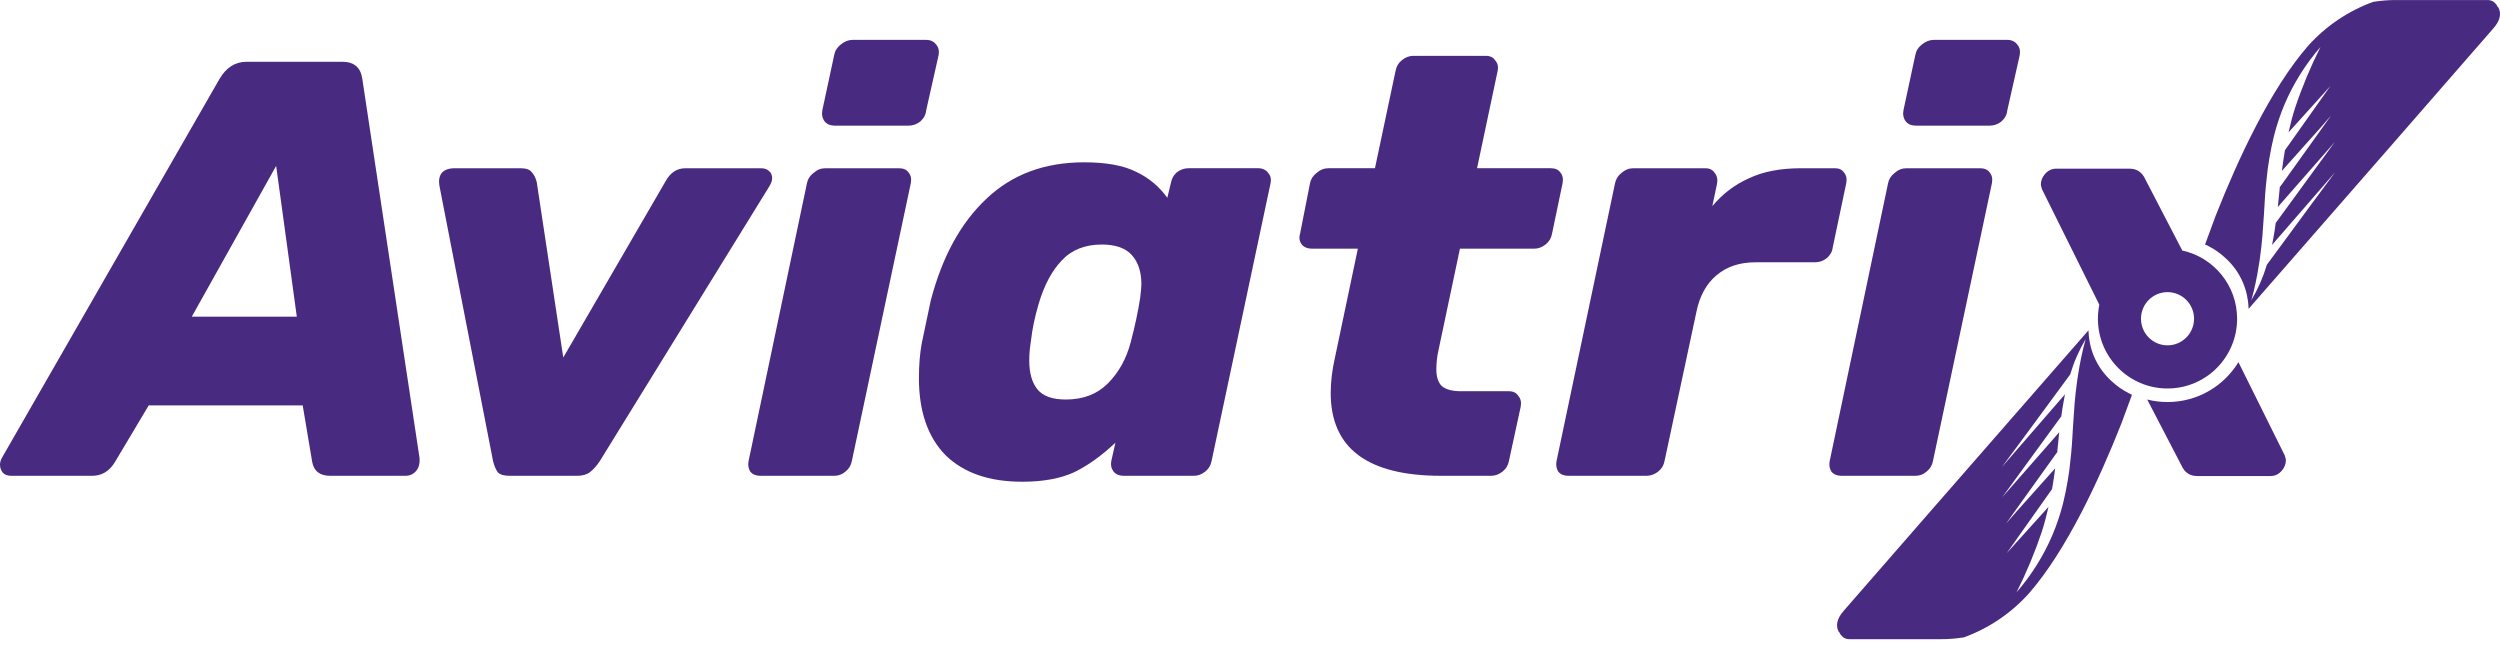 <svg width="134" height="35" viewBox="0 0 134 35" fill="none" xmlns="http://www.w3.org/2000/svg">
<g clip-path="url(#clip0_18655_432)">
<path fill-rule="evenodd" clip-rule="evenodd" d="M118.192 13.102C118.255 13.13 118.316 13.16 118.374 13.192C118.694 13.355 118.991 13.562 119.256 13.806C119.674 14.176 120.005 14.635 120.224 15.15C120.406 15.581 120.507 16.041 120.522 16.509V16.557L128.556 7.359L128.666 7.232L133.655 1.508C134.023 1.087 134.078 0.709 133.909 0.392C133.9 0.39 133.892 0.385 133.885 0.379C133.878 0.373 133.874 0.365 133.87 0.357C133.855 0.32 133.834 0.286 133.812 0.253C133.766 0.195 133.713 0.141 133.655 0.093C133.553 0.027 133.431 -0.004 133.309 0.002H128.421C128.011 0.001 127.603 0.035 127.199 0.101C125.859 0.589 124.659 1.401 123.708 2.464C121.708 4.758 119.968 8.5 118.753 11.58L118.192 13.102ZM122.465 5.561C122.227 6.121 122.034 6.698 121.884 7.288C121.785 7.686 121.707 8.089 121.636 8.498V8.498C121.605 8.693 121.575 8.888 121.547 9.081C121.477 9.667 121.416 10.252 121.386 10.856C121.364 11.287 121.333 11.71 121.302 12.129C121.29 12.297 121.277 12.464 121.266 12.631C121.233 13.045 121.185 13.458 121.127 13.869C121.118 13.935 121.108 14.001 121.097 14.067C121.093 14.1 121.087 14.133 121.081 14.166C120.985 14.814 120.849 15.456 120.674 16.088C121.027 15.492 121.306 14.855 121.504 14.191L123.902 10.932L125.168 9.225L121.782 13.128C121.81 12.989 121.835 12.849 121.861 12.71C121.908 12.456 121.947 12.203 121.979 11.949L125.145 7.612L122.089 11.097C122.091 11.075 122.094 11.053 122.098 11.031C122.103 10.996 122.109 10.96 122.109 10.925L122.203 9.986L122.221 10.001L124.467 6.864L124.942 6.197L124.363 6.862L122.309 9.159C122.355 8.787 122.41 8.417 122.475 8.049L124.907 4.612L122.666 7.095C122.766 6.649 122.88 6.207 123.02 5.774C123.395 4.657 123.849 3.569 124.378 2.518C123.587 3.426 122.942 4.453 122.465 5.561Z" fill="#492A81"/>
<path d="M44.741 6.735C44.509 6.735 44.33 6.661 44.204 6.513C44.077 6.344 44.035 6.143 44.077 5.911L44.71 2.962C44.752 2.73 44.868 2.539 45.058 2.391C45.268 2.222 45.479 2.138 45.69 2.138H49.644C49.876 2.138 50.055 2.222 50.181 2.391C50.308 2.539 50.35 2.73 50.308 2.962L49.644 5.911C49.623 6.143 49.517 6.344 49.327 6.513C49.138 6.661 48.927 6.735 48.695 6.735H44.741Z" fill="#492A81"/>
<path d="M40.756 25.504C40.524 25.504 40.345 25.43 40.218 25.282C40.113 25.113 40.081 24.923 40.124 24.711L43.255 9.81C43.297 9.599 43.413 9.419 43.603 9.271C43.793 9.102 44.003 9.018 44.235 9.018H48.189C48.421 9.018 48.589 9.092 48.695 9.24C48.821 9.387 48.864 9.578 48.821 9.81L45.659 24.711C45.616 24.944 45.5 25.134 45.311 25.282C45.142 25.43 44.942 25.504 44.71 25.504H40.756Z" fill="#492A81"/>
<path fill-rule="evenodd" clip-rule="evenodd" d="M0.158 25.345C0.264 25.451 0.411 25.504 0.601 25.504H4.934C5.44 25.504 5.841 25.271 6.136 24.806L7.97 21.731H16.225L16.731 24.743C16.816 25.25 17.142 25.504 17.712 25.504H21.728C21.96 25.504 22.15 25.419 22.298 25.25C22.445 25.081 22.509 24.849 22.488 24.553L19.42 4.23C19.335 3.617 18.977 3.311 18.344 3.311H13.22C12.609 3.311 12.124 3.617 11.766 4.23L0.095 24.553C0.032 24.679 0 24.796 0 24.901C0 25.07 0.053 25.218 0.158 25.345ZM15.909 16.975H10.279L14.802 8.891L15.909 16.975Z" fill="#492A81"/>
<path d="M26.68 25.314C26.806 25.441 27.017 25.504 27.312 25.504H30.918C31.213 25.504 31.445 25.441 31.614 25.314C31.804 25.166 31.983 24.965 32.152 24.711L41.229 10C41.334 9.831 41.387 9.683 41.387 9.557C41.387 9.387 41.334 9.261 41.229 9.176C41.123 9.07 40.976 9.018 40.786 9.018H36.738C36.295 9.018 35.947 9.24 35.694 9.683L30.191 19.163L28.767 9.747C28.704 9.514 28.609 9.335 28.483 9.208C28.377 9.081 28.188 9.018 27.913 9.018H24.371C24.055 9.018 23.823 9.102 23.675 9.271C23.549 9.44 23.507 9.662 23.549 9.937L26.427 24.711C26.49 24.965 26.575 25.166 26.68 25.314Z" fill="#492A81"/>
<path fill-rule="evenodd" clip-rule="evenodd" d="M50.677 24.394C51.647 25.345 53.018 25.821 54.789 25.821C55.906 25.821 56.834 25.652 57.572 25.313C58.31 24.954 59.048 24.426 59.786 23.728L59.565 24.711C59.522 24.922 59.565 25.113 59.691 25.282C59.818 25.43 59.997 25.504 60.229 25.504H63.993C64.203 25.504 64.404 25.43 64.594 25.282C64.783 25.134 64.899 24.944 64.941 24.711L68.104 9.81C68.146 9.598 68.104 9.419 67.978 9.271C67.851 9.102 67.672 9.017 67.44 9.017H63.708C63.476 9.017 63.265 9.091 63.075 9.239C62.907 9.387 62.801 9.577 62.759 9.81L62.569 10.602C62.127 9.99 61.568 9.525 60.893 9.207C60.218 8.869 59.291 8.7 58.11 8.7C55.98 8.7 54.23 9.355 52.859 10.666C51.489 11.955 50.498 13.773 49.886 16.119L49.412 18.37C49.307 18.92 49.254 19.554 49.254 20.272C49.254 22.048 49.728 23.422 50.677 24.394ZM59.375 20.558C58.806 21.128 58.057 21.414 57.129 21.414C56.412 21.414 55.906 21.234 55.611 20.875C55.316 20.515 55.168 19.998 55.168 19.321C55.168 18.983 55.2 18.624 55.263 18.243C55.327 17.651 55.464 16.996 55.674 16.278C55.97 15.284 56.381 14.513 56.908 13.963C57.435 13.393 58.152 13.107 59.059 13.107C59.797 13.107 60.334 13.297 60.672 13.678C61.009 14.058 61.178 14.576 61.178 15.231C61.178 15.379 61.157 15.622 61.114 15.961C61.009 16.658 60.84 17.451 60.608 18.338C60.376 19.226 59.965 19.966 59.375 20.558Z" fill="#492A81"/>
<path d="M77.241 25.503C73.298 25.503 71.326 24.024 71.326 21.065C71.326 20.473 71.4 19.849 71.548 19.194L72.781 13.329H70.314C70.082 13.329 69.903 13.255 69.777 13.107C69.65 12.938 69.618 12.748 69.682 12.536L70.219 9.81C70.262 9.598 70.377 9.419 70.567 9.271C70.757 9.102 70.968 9.017 71.2 9.017H73.698L74.805 3.786C74.848 3.553 74.964 3.363 75.153 3.215C75.343 3.067 75.543 2.993 75.754 2.993H79.645C79.877 2.993 80.045 3.078 80.151 3.247C80.277 3.395 80.319 3.574 80.277 3.786L79.17 9.017H83.124C83.356 9.017 83.524 9.091 83.63 9.239C83.756 9.387 83.798 9.577 83.756 9.81L83.187 12.536C83.145 12.769 83.029 12.959 82.839 13.107C82.649 13.255 82.449 13.329 82.238 13.329H78.253L77.114 18.719C77.03 19.078 76.988 19.437 76.988 19.797C76.988 20.198 77.083 20.494 77.272 20.684C77.483 20.875 77.831 20.97 78.316 20.97H80.878C81.11 20.97 81.279 21.054 81.384 21.223C81.511 21.371 81.553 21.561 81.511 21.794L80.878 24.711C80.836 24.943 80.72 25.134 80.53 25.281C80.34 25.429 80.14 25.503 79.929 25.503H77.241Z" fill="#492A81"/>
<path d="M83.526 25.282C83.653 25.43 83.832 25.504 84.064 25.504H88.239C88.471 25.504 88.682 25.43 88.871 25.282C89.061 25.134 89.177 24.944 89.219 24.711L90.927 16.722C91.096 15.876 91.454 15.221 92.003 14.756C92.551 14.291 93.247 14.059 94.09 14.059H97.284C97.516 14.059 97.727 13.985 97.917 13.837C98.107 13.668 98.212 13.477 98.233 13.266L98.961 9.81C99.003 9.578 98.961 9.387 98.834 9.24C98.729 9.092 98.571 9.018 98.36 9.018H96.525C95.429 9.018 94.501 9.197 93.742 9.557C92.983 9.895 92.329 10.391 91.781 11.047L92.034 9.842C92.076 9.609 92.034 9.419 91.908 9.271C91.802 9.102 91.634 9.018 91.402 9.018H87.543C87.311 9.018 87.1 9.102 86.91 9.271C86.721 9.419 86.605 9.609 86.562 9.842L83.431 24.711C83.389 24.923 83.421 25.113 83.526 25.282Z" fill="#492A81"/>
<path d="M102.689 6.735C102.457 6.735 102.278 6.661 102.152 6.513C102.025 6.344 101.983 6.143 102.025 5.911L102.658 2.962C102.7 2.73 102.816 2.539 103.006 2.391C103.217 2.222 103.427 2.138 103.638 2.138H107.592C107.824 2.138 108.003 2.222 108.129 2.391C108.256 2.539 108.298 2.73 108.256 2.962L107.592 5.911C107.571 6.143 107.465 6.344 107.275 6.513C107.086 6.661 106.875 6.735 106.643 6.735H102.689Z" fill="#492A81"/>
<path d="M98.704 25.504C98.472 25.504 98.293 25.43 98.166 25.282C98.061 25.113 98.029 24.923 98.072 24.711L101.203 9.81C101.245 9.599 101.361 9.419 101.551 9.271C101.74 9.102 101.951 9.018 102.183 9.018H106.137C106.369 9.018 106.537 9.092 106.643 9.24C106.769 9.387 106.812 9.578 106.769 9.81L103.607 24.711C103.564 24.944 103.448 25.134 103.259 25.282C103.09 25.43 102.89 25.504 102.658 25.504H98.704Z" fill="#492A81"/>
<path fill-rule="evenodd" clip-rule="evenodd" d="M109.454 10.15L112.523 16.333C112.474 16.576 112.448 16.827 112.448 17.084C112.448 19.149 114.119 20.823 116.179 20.823C118.239 20.823 119.909 19.149 119.909 17.084C119.909 15.291 118.65 13.794 116.972 13.429L114.989 9.611C114.82 9.23 114.536 9.04 114.134 9.04H110.213C109.981 9.04 109.78 9.135 109.612 9.325C109.464 9.494 109.39 9.685 109.39 9.896C109.39 9.938 109.411 10.023 109.454 10.15ZM116.179 18.51C116.964 18.51 117.601 17.871 117.601 17.084C117.601 16.296 116.964 15.658 116.179 15.658C115.393 15.658 114.757 16.296 114.757 17.084C114.757 17.871 115.393 18.51 116.179 18.51Z" fill="#492A81"/>
<path fill-rule="evenodd" clip-rule="evenodd" d="M114.092 21.07C114.15 21.102 114.211 21.132 114.274 21.16L113.713 22.682C112.498 25.762 110.758 29.504 108.758 31.798C107.806 32.862 106.607 33.673 105.267 34.162C104.863 34.228 104.454 34.261 104.045 34.26H99.157C99.035 34.267 98.914 34.235 98.81 34.169C98.753 34.121 98.701 34.068 98.653 34.01C98.631 33.977 98.612 33.942 98.595 33.905C98.592 33.897 98.587 33.889 98.581 33.883C98.574 33.877 98.566 33.873 98.557 33.87C98.388 33.553 98.444 33.175 98.81 32.754L103.799 27.03L103.911 26.903L111.943 17.705V17.753C111.959 18.221 112.06 18.682 112.242 19.113C112.461 19.627 112.792 20.086 113.21 20.457C113.475 20.7 113.771 20.907 114.092 21.07ZM110.582 26.974C110.432 27.564 110.238 28.142 110 28.701C109.524 29.809 108.879 30.836 108.088 31.745C108.617 30.693 109.071 29.605 109.446 28.488C109.585 28.055 109.699 27.613 109.8 27.167L107.559 29.65L109.99 26.214C110.056 25.845 110.112 25.475 110.157 25.103L108.103 27.4L107.523 28.065L107.999 27.398L110.246 24.261L110.263 24.276L110.357 23.338C110.357 23.302 110.363 23.267 110.368 23.232C110.372 23.209 110.375 23.187 110.377 23.165L107.321 26.65L110.486 22.313C110.519 22.059 110.557 21.806 110.605 21.552C110.63 21.413 110.656 21.273 110.683 21.134L107.298 25.037L108.563 23.33L110.962 20.071C111.16 19.407 111.439 18.77 111.791 18.174C111.617 18.806 111.481 19.448 111.384 20.097C111.379 20.13 111.374 20.163 111.368 20.195C111.358 20.261 111.347 20.327 111.339 20.393C111.28 20.804 111.232 21.218 111.199 21.631C111.188 21.798 111.176 21.965 111.164 22.133C111.133 22.552 111.102 22.975 111.081 23.406C111.05 24.01 110.989 24.596 110.919 25.181C110.891 25.374 110.86 25.569 110.83 25.764V25.765C110.759 26.173 110.681 26.576 110.582 26.974Z" fill="#492A81"/>
<path d="M116.179 21.549C117.787 21.549 119.198 20.694 119.98 19.412L122.461 24.407C122.502 24.534 122.524 24.619 122.524 24.661C122.524 24.872 122.449 25.063 122.302 25.232C122.134 25.422 121.933 25.517 121.701 25.517H117.779C117.379 25.517 117.094 25.327 116.926 24.947L115.091 21.415C115.439 21.503 115.803 21.549 116.179 21.549Z" fill="#492A81"/>
</g>
<defs>
<clipPath id="clip0_18655_432">
<rect width="134" height="35" fill="white"/>
</clipPath>
</defs>
</svg>
